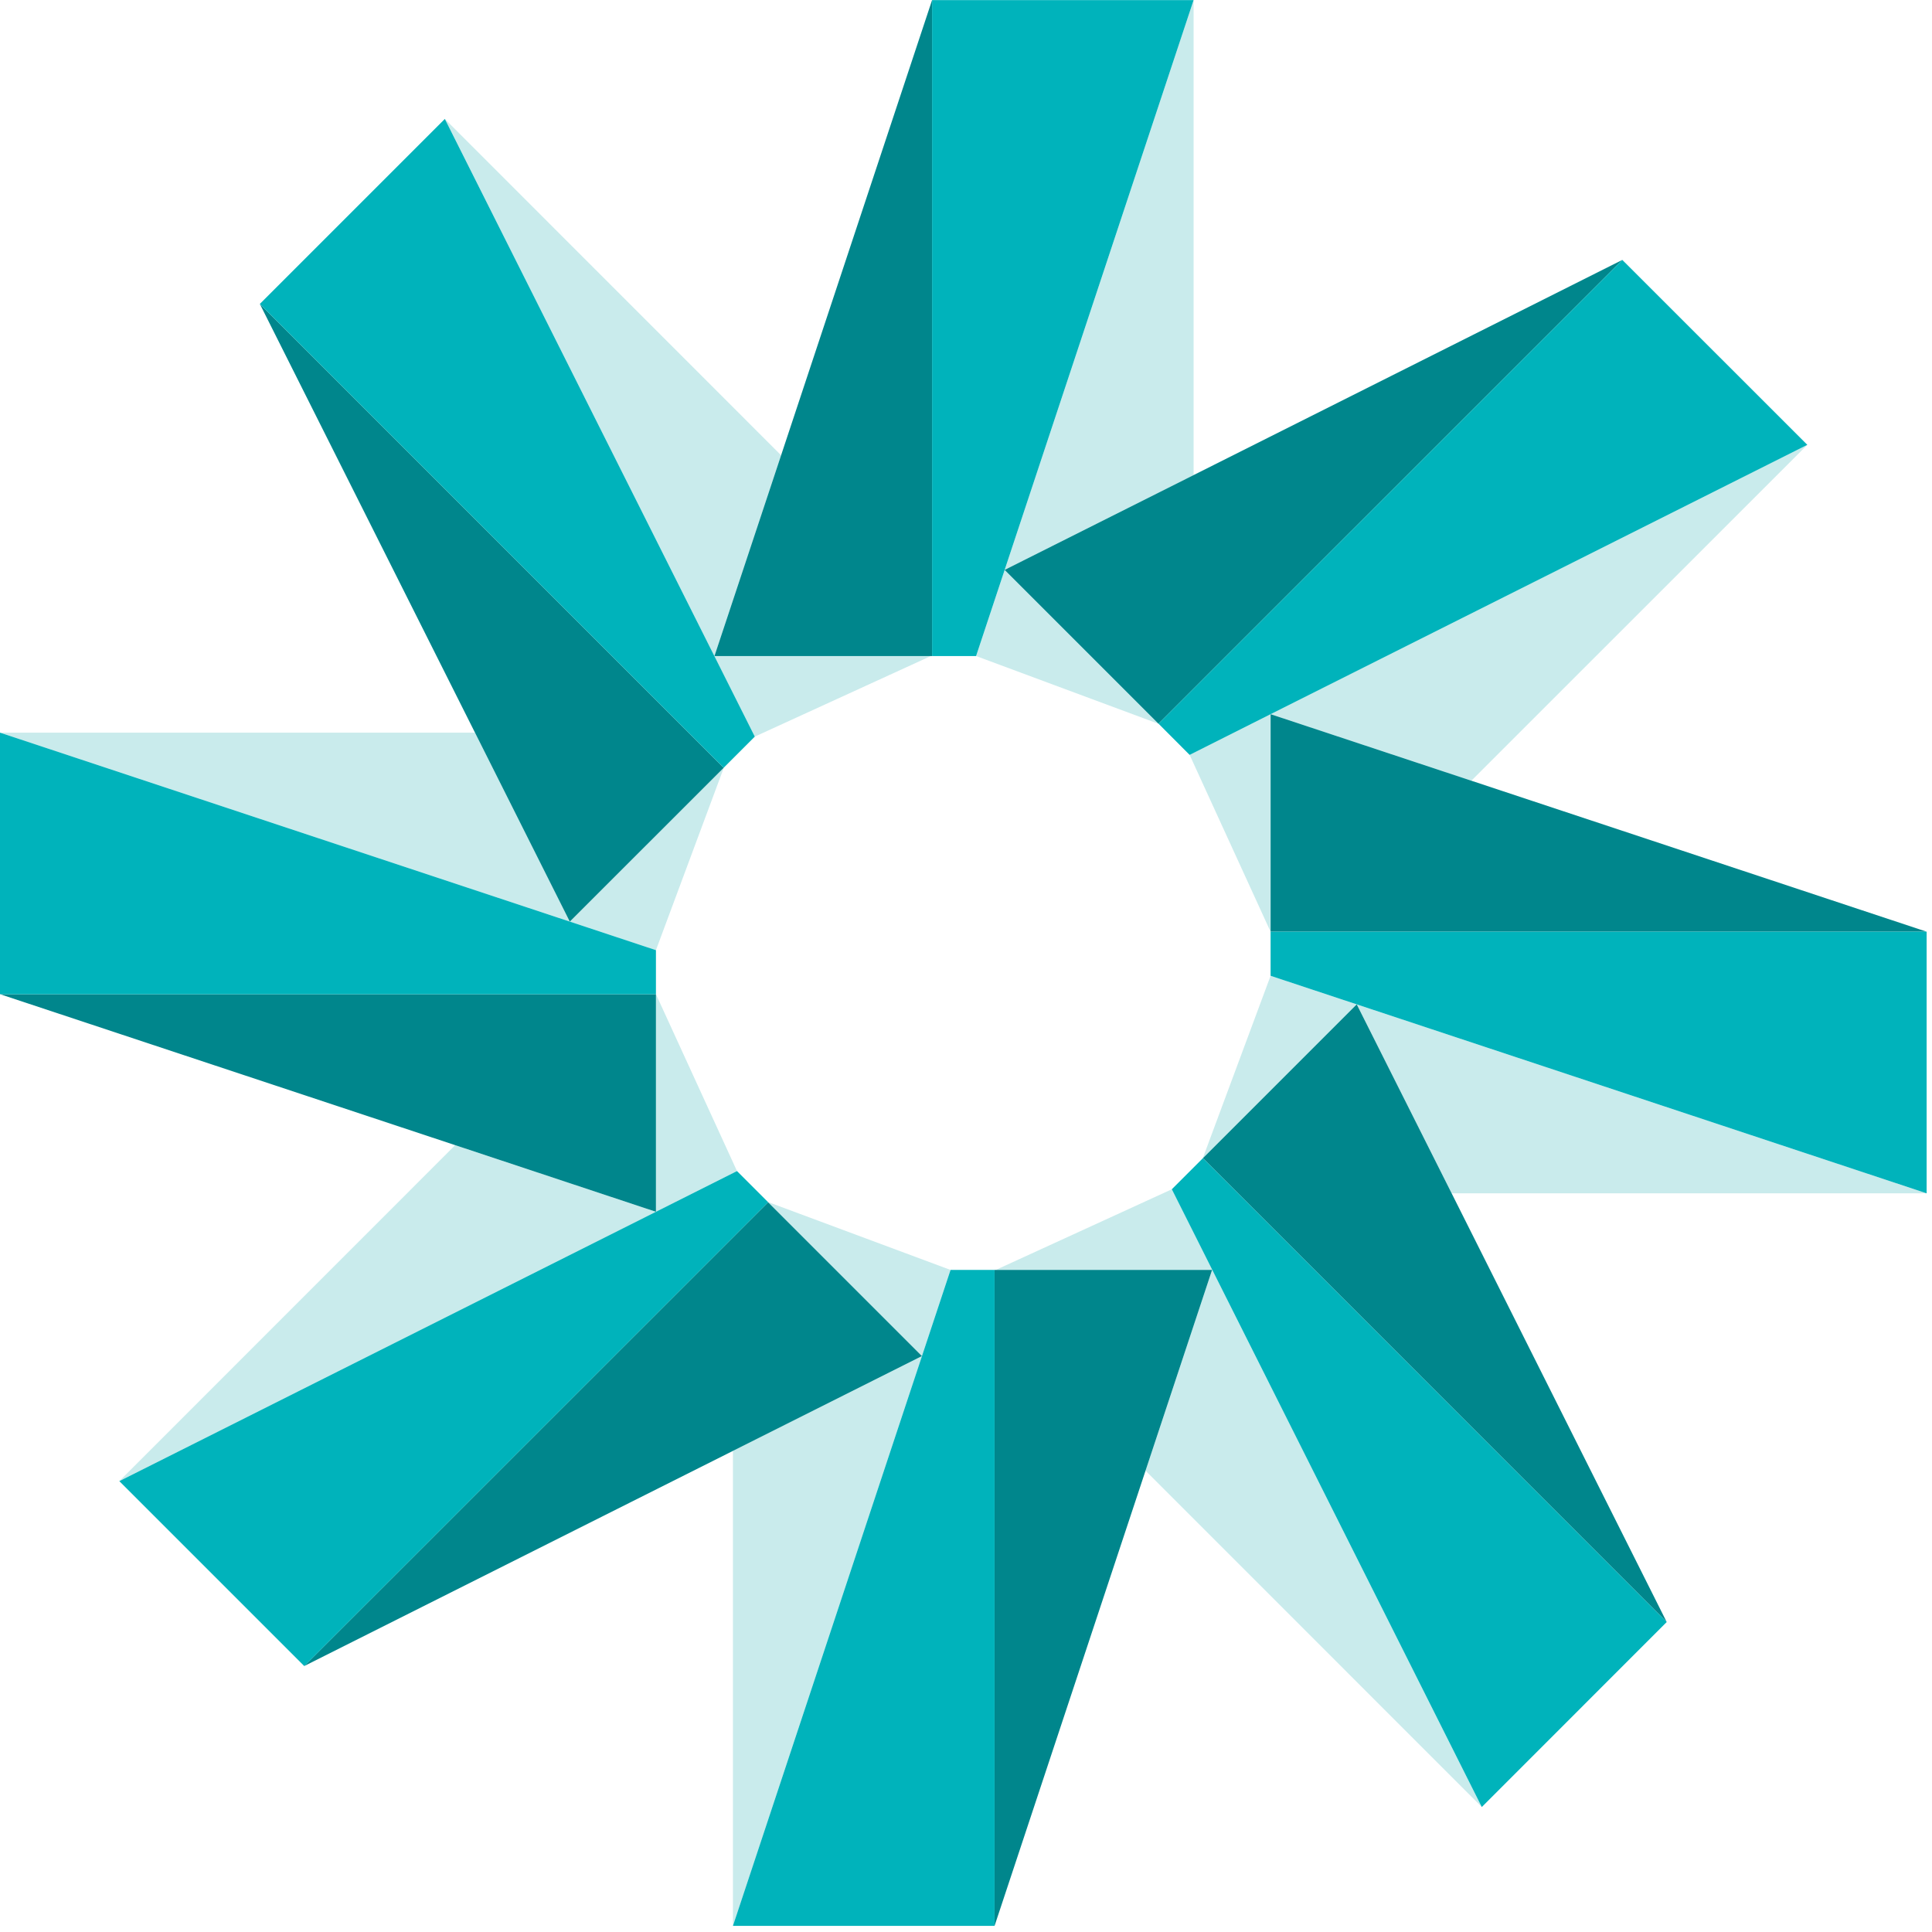 <?xml version="1.0" encoding="UTF-8"?>
<svg width="800px" height="800px" viewBox="0 0 256 256" version="1.1" xmlns="http://www.w3.org/2000/svg" xmlns:xlink="http://www.w3.org/1999/xlink" preserveAspectRatio="xMidYMid">
    <g>
		<polygon fill="#C9EBEC" points="168.361 123.454 168.361 94.633 157.634 100.027 168.361 123.467">
</polygon>
		<polygon fill="#C9EBEC" points="194.96 103.449 239.479 58.942 168.361 94.633">
</polygon>
		<polygon fill="#C9EBEC" points="168.361 129.299 159.369 153.488 159.394 153.463 179.774 133.083 192.35 158.121 255.288 158.121">
</polygon>
		<polygon fill="#00868C" points="168.361 94.633 168.361 123.454 255.288 123.454 194.96 103.449 168.361 94.633">
</polygon>
		<polygon fill="#00B3BB" points="168.361 123.454 168.361 123.467 168.361 129.299 255.288 158.121 255.288 123.454">
</polygon>
		<polygon fill="#C9EBEC" points="131.946 168.273 160.606 168.273 151.789 194.872 196.346 239.441 155.273 157.584">
</polygon>
		<polygon fill="#00868C" points="159.394 153.463 220.847 214.928 192.35 158.121 179.774 133.083">
</polygon>
		<polygon fill="#00B3BB" points="159.394 153.463 159.369 153.488 155.273 157.584 196.346 239.441 220.847 214.928">
</polygon>
		<polygon fill="#C9EBEC" points="101.751 159.269 101.776 159.307 122.156 179.687 97.118 192.25 97.118 255.188 125.952 168.273">
</polygon>
		<polygon fill="#00868C" points="131.946 168.273 131.784 168.273 131.784 255.188 151.789 194.872 160.606 168.273">
</polygon>
		<polygon fill="#00B3BB" points="131.784 168.273 125.952 168.273 97.118 255.188 131.784 255.188">
</polygon>
		<polygon fill="#C9EBEC" points="60.316 151.739 15.81 196.258 86.915 160.568">
</polygon>
		<polygon fill="#C9EBEC" points="86.915 131.734 86.915 160.568 97.655 155.173 86.915 131.734">
</polygon>
		<polygon fill="#00868C" points="101.776 159.307 40.311 220.759 97.118 192.25 122.156 179.687">
</polygon>
		<polygon fill="#00B3BB" points="101.776 159.307 101.751 159.269 97.655 155.173 86.915 160.568 86.915 160.568 86.915 160.568 15.81 196.258 40.311 220.759">
</polygon>
		<polygon fill="#C9EBEC" points="95.919 101.701 95.894 101.738 75.501 122.118 62.939 97.08 0 97.08 86.915 125.902">
</polygon>
		<polygon fill="#00868C" points="86.915 160.568 86.915 160.568 86.915 131.734 0 131.734 60.316 151.739 86.915 160.568">
</polygon>
		<polygon fill="#00B3BB" points="86.915 131.734 86.915 131.734 86.915 125.902 0 97.08 0 131.734">
</polygon>
		<polygon fill="#C9EBEC" points="123.342 86.928 94.67 86.928 103.499 60.329 58.942 15.76 100.015 97.605">
</polygon>
		<polygon fill="#00868C" points="95.894 101.738 34.429 40.273 62.939 97.08 75.501 122.118">
</polygon>
		<polygon fill="#00B3BB" points="95.894 101.738 95.919 101.701 100.015 97.605 58.942 15.76 34.429 40.273">
</polygon>
		<polygon fill="#C9EBEC" points="153.538 95.919 153.5 95.894 133.12 75.514 158.158 62.951 158.158 0.012 129.336 86.928">
</polygon>
		<polygon fill="#00868C" points="123.342 86.928 123.504 86.928 123.504 0.012 103.499 60.329 94.67 86.928">
</polygon>
		<polygon fill="#00B3BB" points="123.504 86.928 129.336 86.928 158.158 0.012 123.504 0.012">
</polygon>
		<polygon fill="#00868C" points="153.5 95.894 214.965 34.441 158.158 62.951 133.12 75.514">
</polygon>
		<polygon fill="#00B3BB" points="153.5 95.894 153.538 95.919 157.634 100.027 168.361 94.633 168.361 94.633 239.479 58.942 214.965 34.441">
</polygon>
    </g>
</svg>